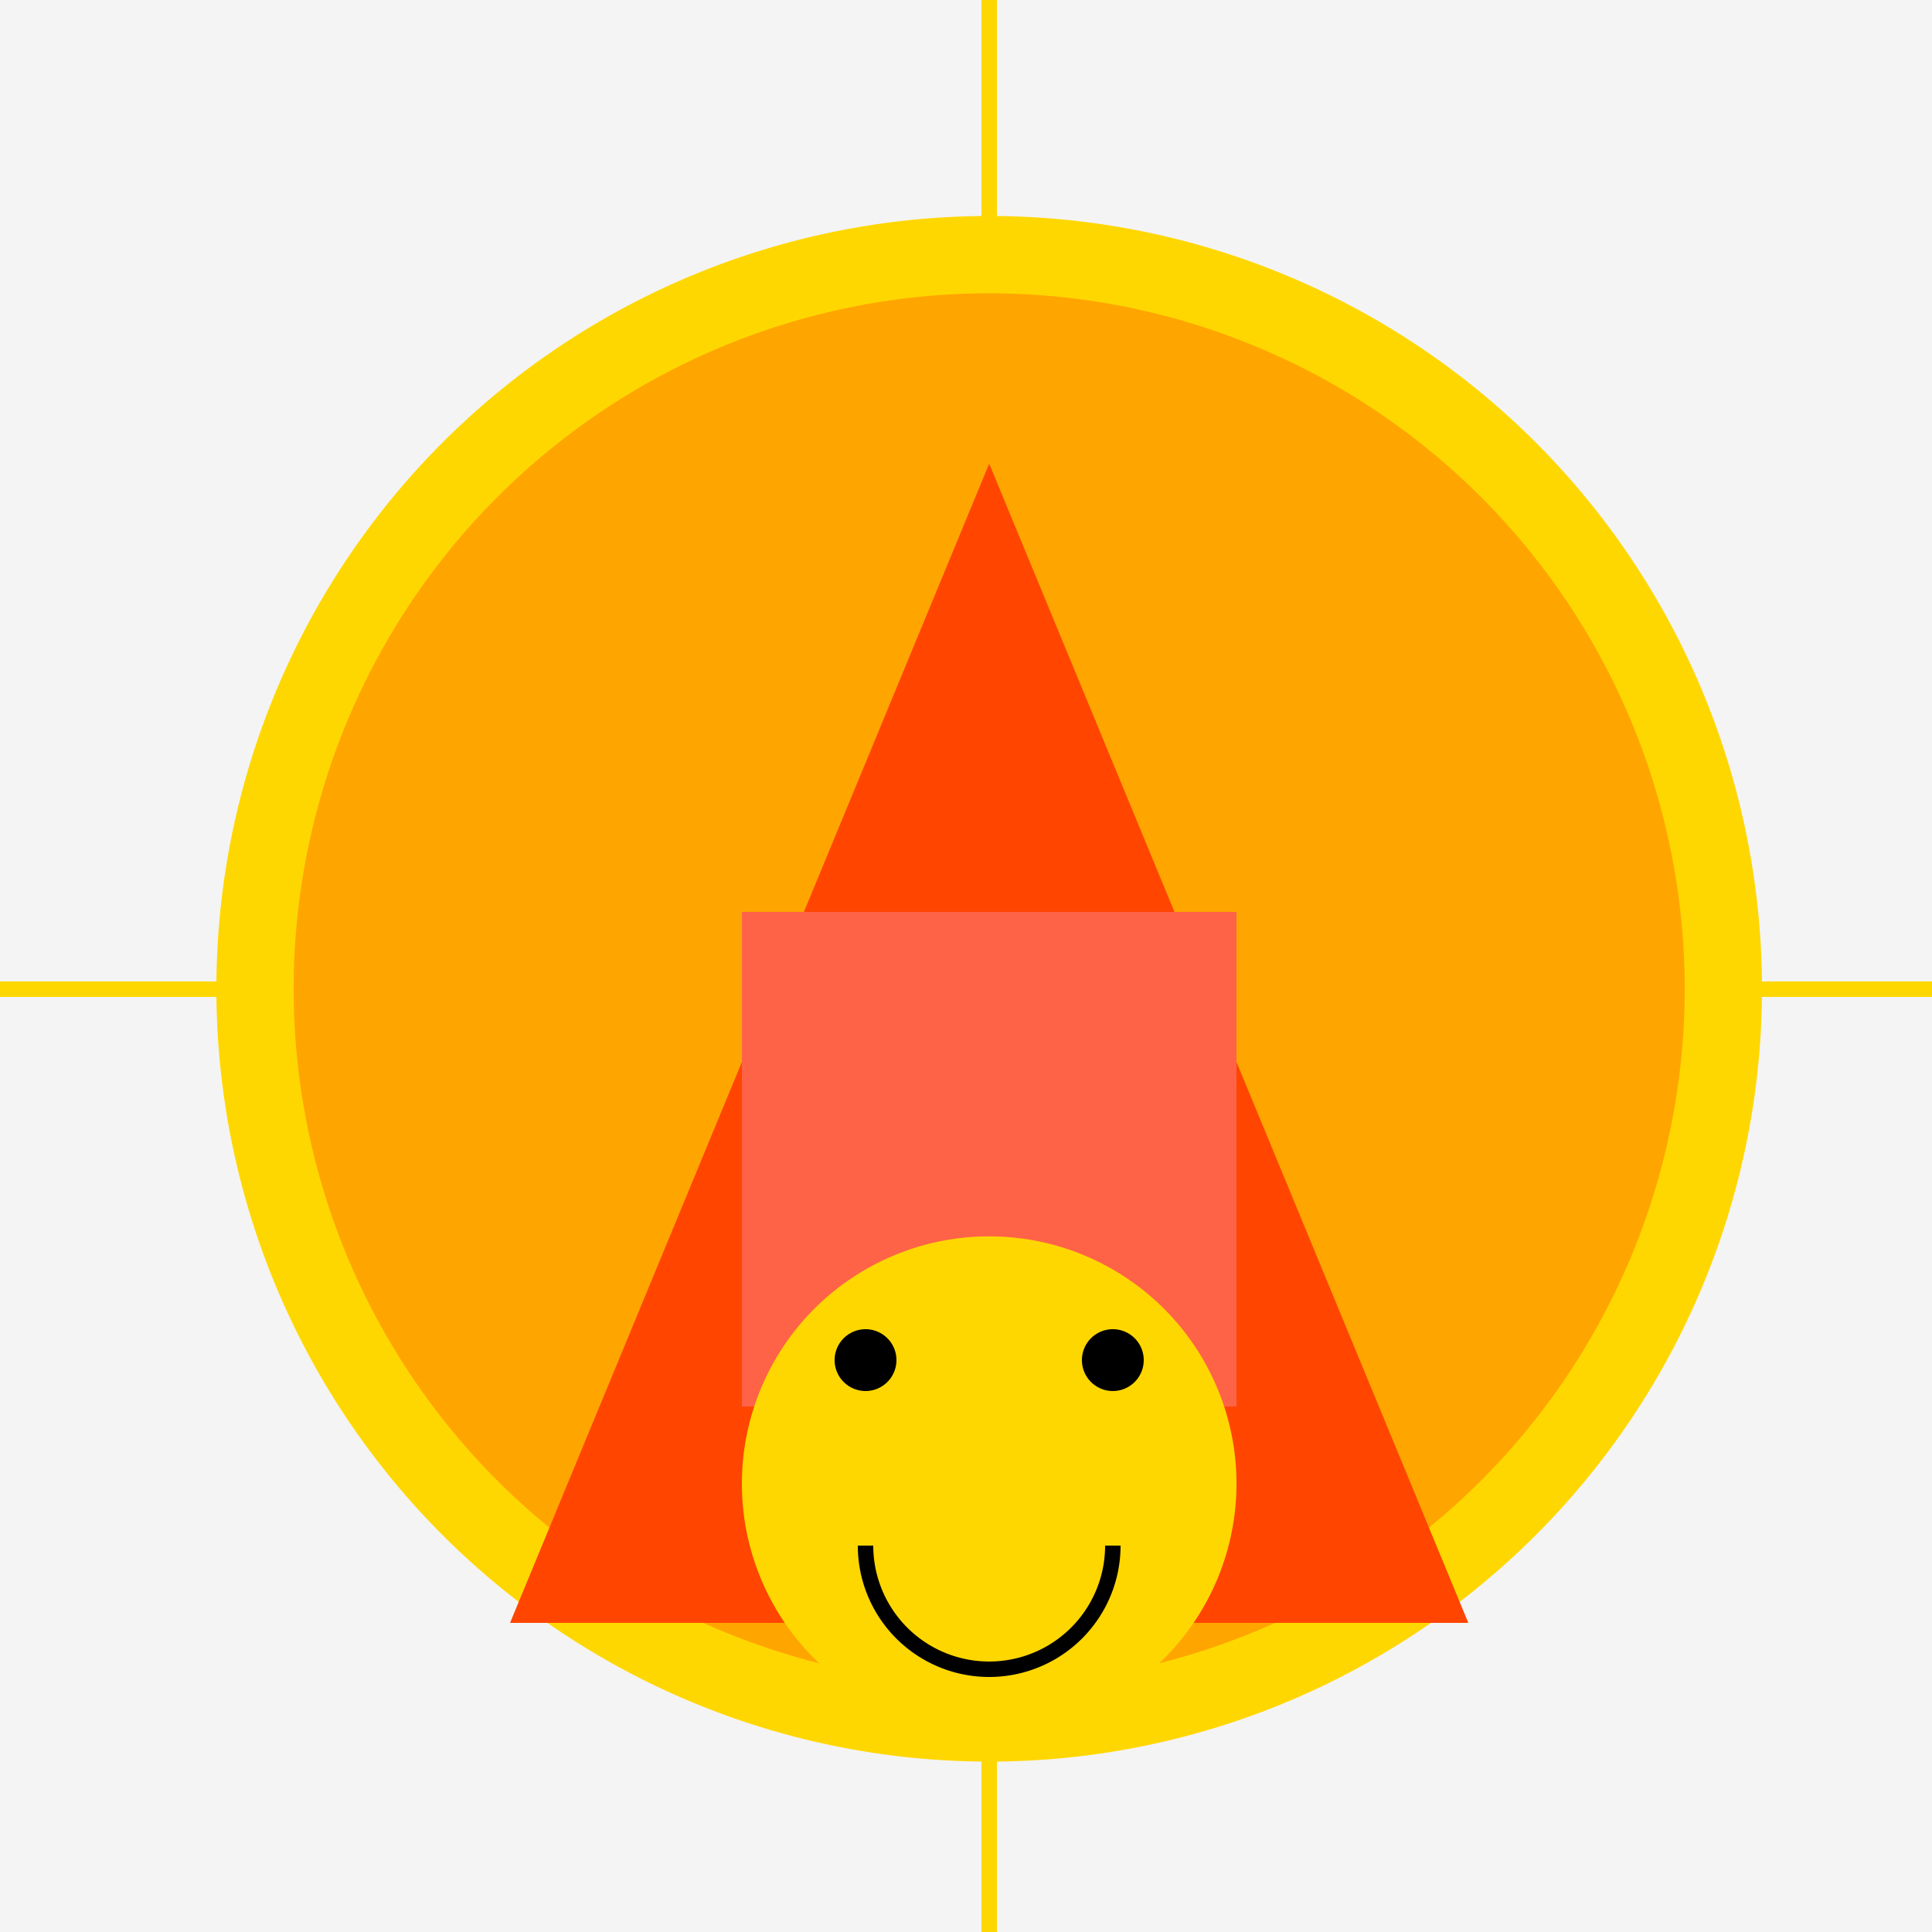 <!--

Generated by DrawGPT.
Free, open source, AI generated images in SVG, PNG, and HTML Canvas format.
https://drawgpt.ai

Created: 2023-09-27T03:52:52.120Z
Link: https://drawgpt.ai/prompt/88517/

-->
<svg xmlns="http://www.w3.org/2000/svg" xmlns:xlink="http://www.w3.org/1999/xlink" width="500" height="500"><defs/><g><rect fill="#F4F4F4" stroke="none" x="0" y="0" width="512" height="512"/><path fill="#FFD700" stroke="none" paint-order="stroke fill markers" d=" M 456 256 A 200 200 0 1 1 456 255.8"/><path fill="#FFA500" stroke="none" paint-order="stroke fill markers" d=" M 436 256 A 180 180 0 1 1 436 255.82"/><path fill="#FF4500" stroke="none" paint-order="stroke fill markers" d=" M 256 120 L 380 420 L 132 420 Z"/><rect fill="#FF6347" stroke="none" x="192" y="236" width="128" height="128"/><path fill="#FFD700" stroke="none" paint-order="stroke fill markers" d=" M 320 384 A 64 64 0 1 1 320 383.936"/><path fill="#000000" stroke="none" paint-order="stroke fill markers" d=" M 232 352 A 8 8 0 1 1 232 351.992"/><path fill="#000000" stroke="none" paint-order="stroke fill markers" d=" M 296 352 A 8 8 0 1 1 296 351.992"/><path fill="none" stroke="#000000" paint-order="fill stroke markers" d=" M 288 400 A 32 32 0 0 1 224 400" stroke-miterlimit="10" stroke-width="4" stroke-dasharray=""/><path fill="none" stroke="#FFD700" paint-order="fill stroke markers" d=" M 256 64 L 256 0" stroke-miterlimit="10" stroke-width="4" stroke-dasharray=""/><path fill="none" stroke="#FFD700" paint-order="fill stroke markers" d=" M 256 448 L 256 512" stroke-miterlimit="10" stroke-width="4" stroke-dasharray=""/><path fill="none" stroke="#FFD700" paint-order="fill stroke markers" d=" M 64 256 L 0 256" stroke-miterlimit="10" stroke-width="4" stroke-dasharray=""/><path fill="none" stroke="#FFD700" paint-order="fill stroke markers" d=" M 448 256 L 512 256" stroke-miterlimit="10" stroke-width="4" stroke-dasharray=""/></g></svg>